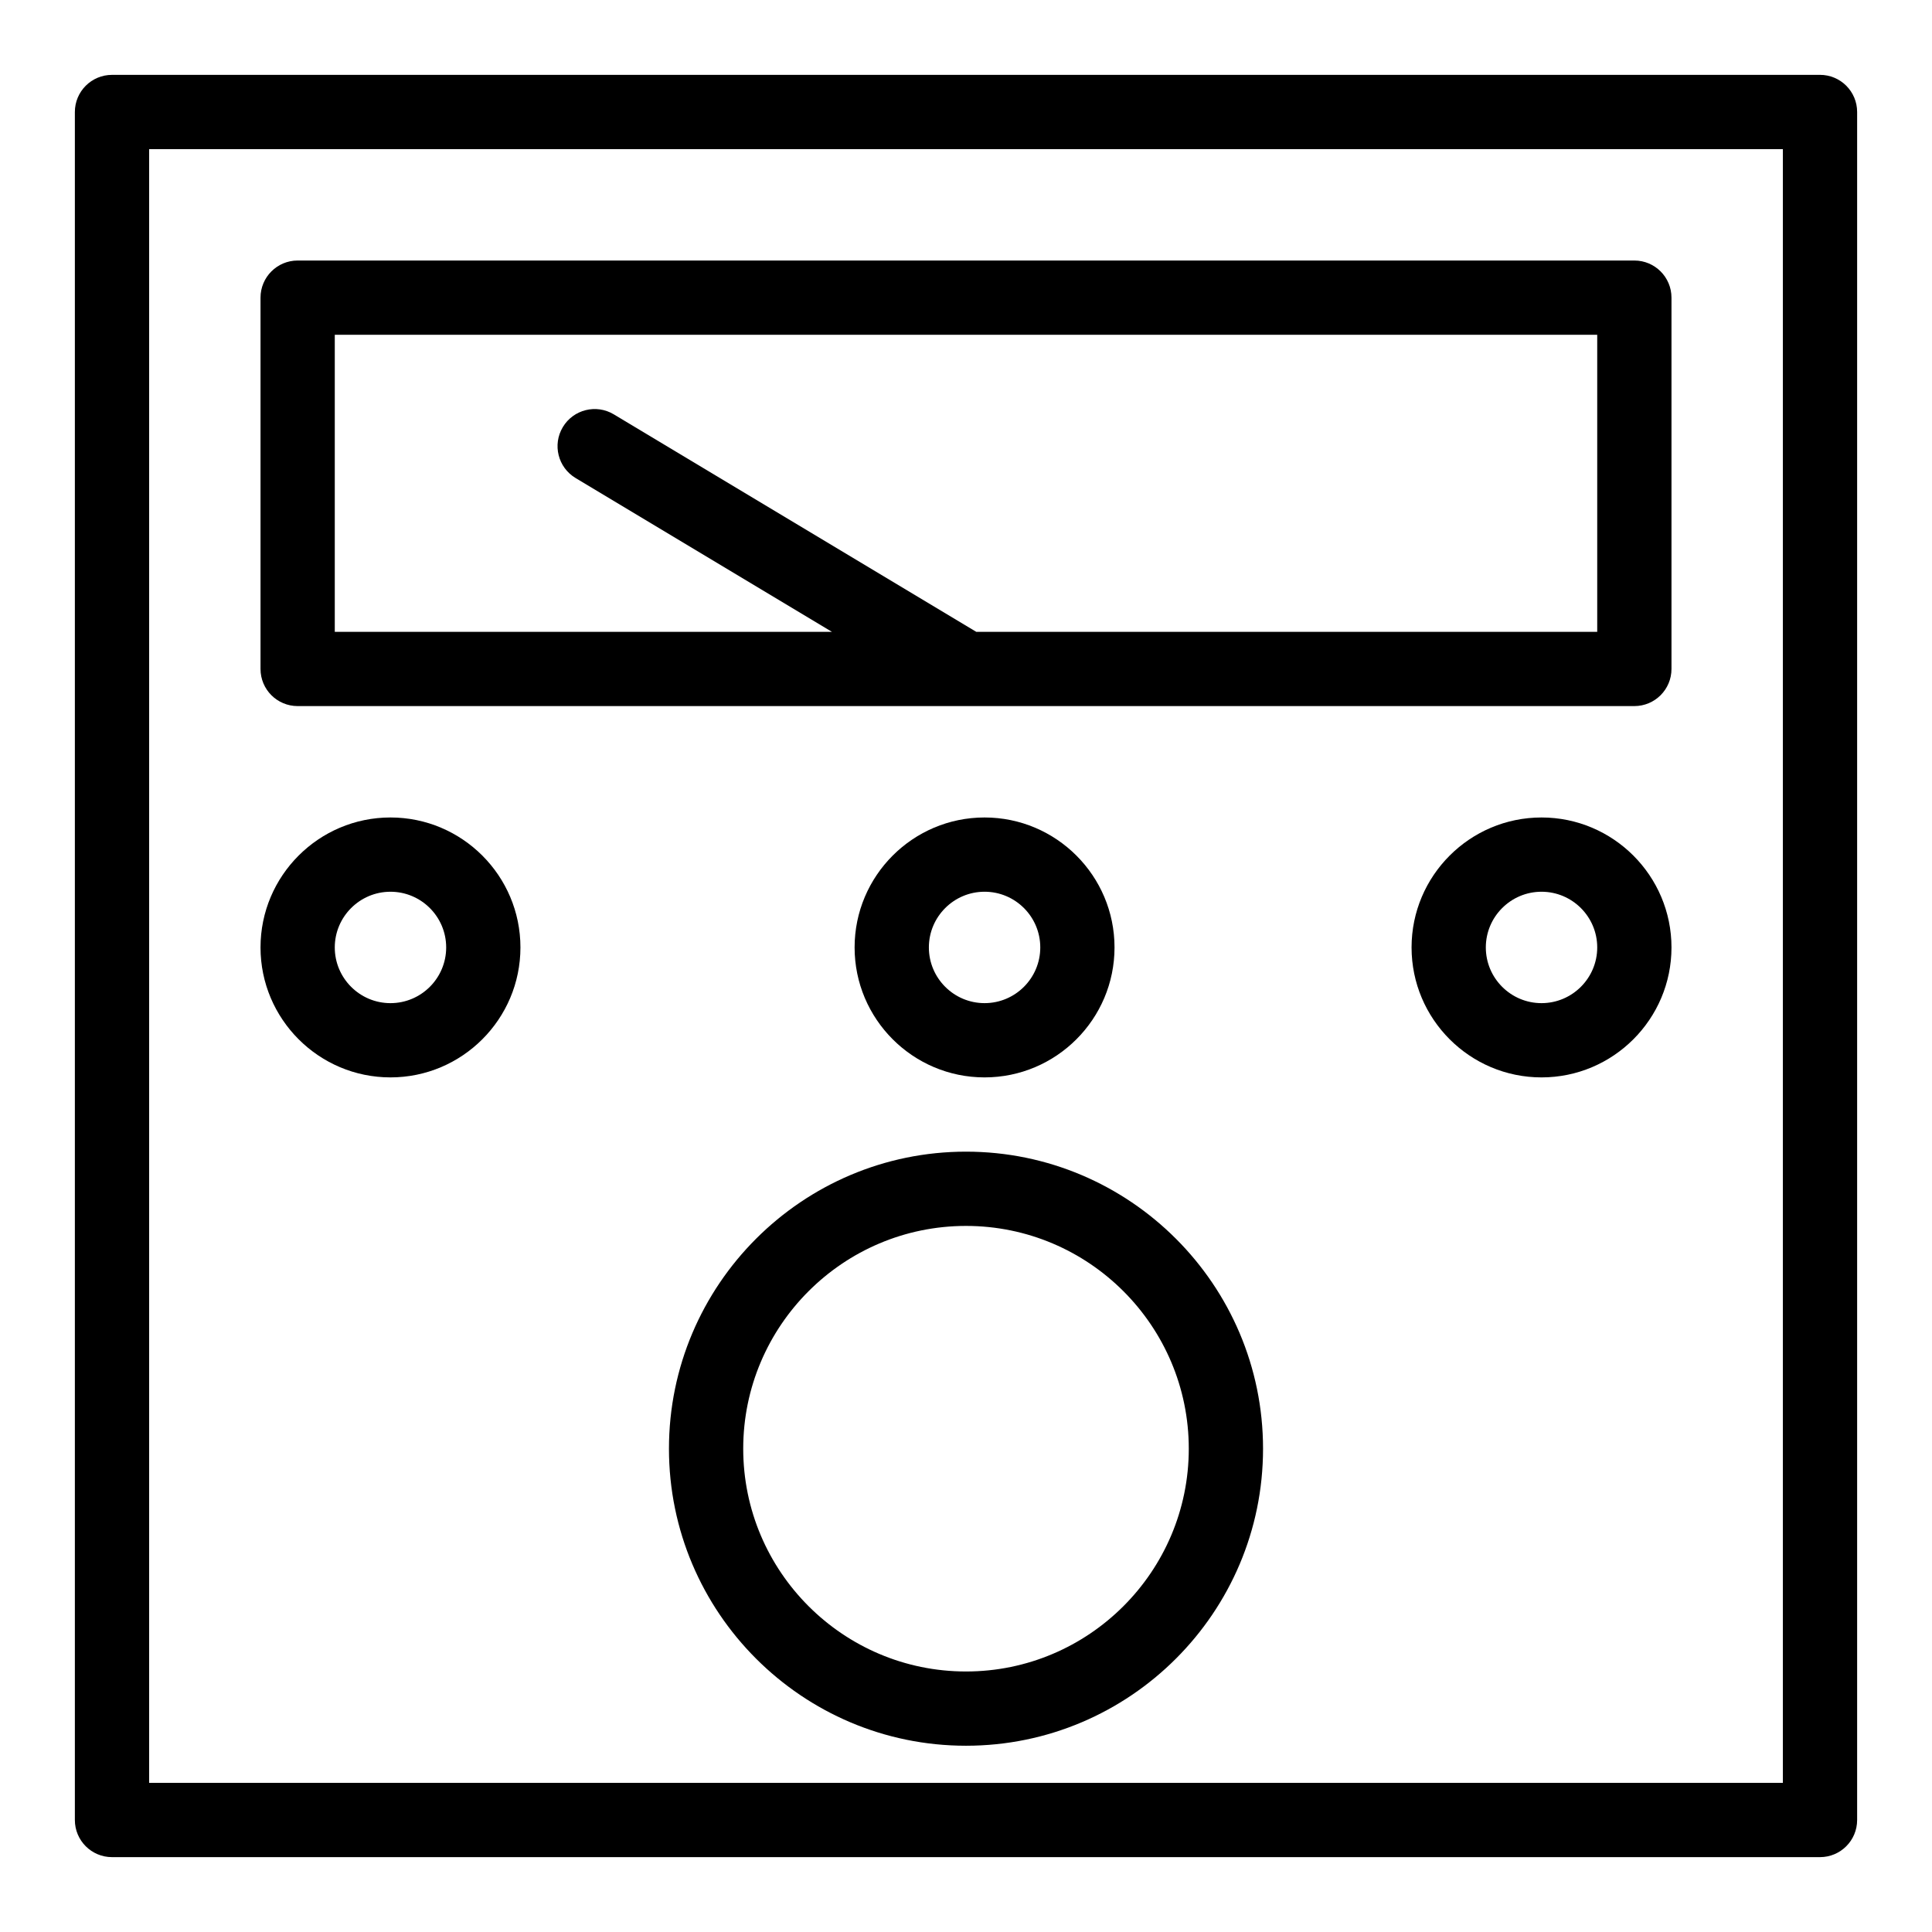 <?xml version="1.0" encoding="UTF-8"?>
<!-- Uploaded to: ICON Repo, www.iconrepo.com, Generator: ICON Repo Mixer Tools -->
<svg fill="#000000" width="800px" height="800px" version="1.1" viewBox="144 144 512 512" xmlns="http://www.w3.org/2000/svg">
 <g>
  <path d="m626.32 163.84h-452.64c-5.434 0-9.84 4.406-9.84 9.84v452.64c0 5.434 4.406 9.84 9.84 9.84h452.64c5.434 0 9.84-4.406 9.84-9.84v-452.64c0-5.438-4.406-9.844-9.84-9.844zm-9.84 452.64h-432.96v-432.96h432.96z"/>
  <path d="m222.88 331.12c201.51 0 148.3 0.004 354.24 0 5.434 0 9.84-4.406 9.84-9.84v-98.398c0-5.434-4.406-9.84-9.84-9.84h-354.24c-5.434 0-9.84 4.406-9.84 9.84v98.398c0 5.438 4.402 9.84 9.84 9.84zm9.84-98.398h334.56v78.719h-164.56l-96.062-57.637c-4.66-2.797-10.703-1.285-13.5 3.375-2.797 4.66-1.285 10.703 3.375 13.5l67.938 40.762h-131.75z"/>
  <path d="m247.48 429.52c18.992 0 34.441-15.449 34.441-34.441s-15.449-34.441-34.441-34.441c-18.992 0-34.441 15.449-34.441 34.441 0.004 18.992 15.453 34.441 34.441 34.441zm0-49.199c8.141 0 14.762 6.621 14.762 14.762s-6.621 14.762-14.762 14.762c-8.141 0-14.762-6.621-14.762-14.762 0.004-8.141 6.625-14.762 14.762-14.762z"/>
  <path d="m439.36 395.08c0-18.992-15.449-34.441-34.441-34.441-18.992 0-34.441 15.449-34.441 34.441s15.449 34.441 34.441 34.441c18.992 0 34.441-15.449 34.441-34.441zm-49.199 0c0-8.141 6.621-14.762 14.762-14.762s14.762 6.621 14.762 14.762-6.621 14.762-14.762 14.762-14.762-6.621-14.762-14.762z"/>
  <path d="m552.52 360.64c-18.992 0-34.441 15.449-34.441 34.441s15.449 34.441 34.441 34.441c18.992 0 34.441-15.449 34.441-34.441 0-18.988-15.453-34.441-34.441-34.441zm0 49.203c-8.141 0-14.762-6.621-14.762-14.762s6.621-14.762 14.762-14.762 14.762 6.621 14.762 14.762c-0.004 8.141-6.625 14.762-14.762 14.762z"/>
  <path d="m400 449.2c-43.406 0-78.719 35.312-78.719 78.719s35.312 78.719 78.719 78.719 78.719-35.312 78.719-78.719-35.312-78.719-78.719-78.719zm0 137.76c-32.555 0-59.039-26.484-59.039-59.039s26.484-59.039 59.039-59.039 59.039 26.484 59.039 59.039c0 32.551-26.484 59.039-59.039 59.039z"/>
 </g>
</svg>